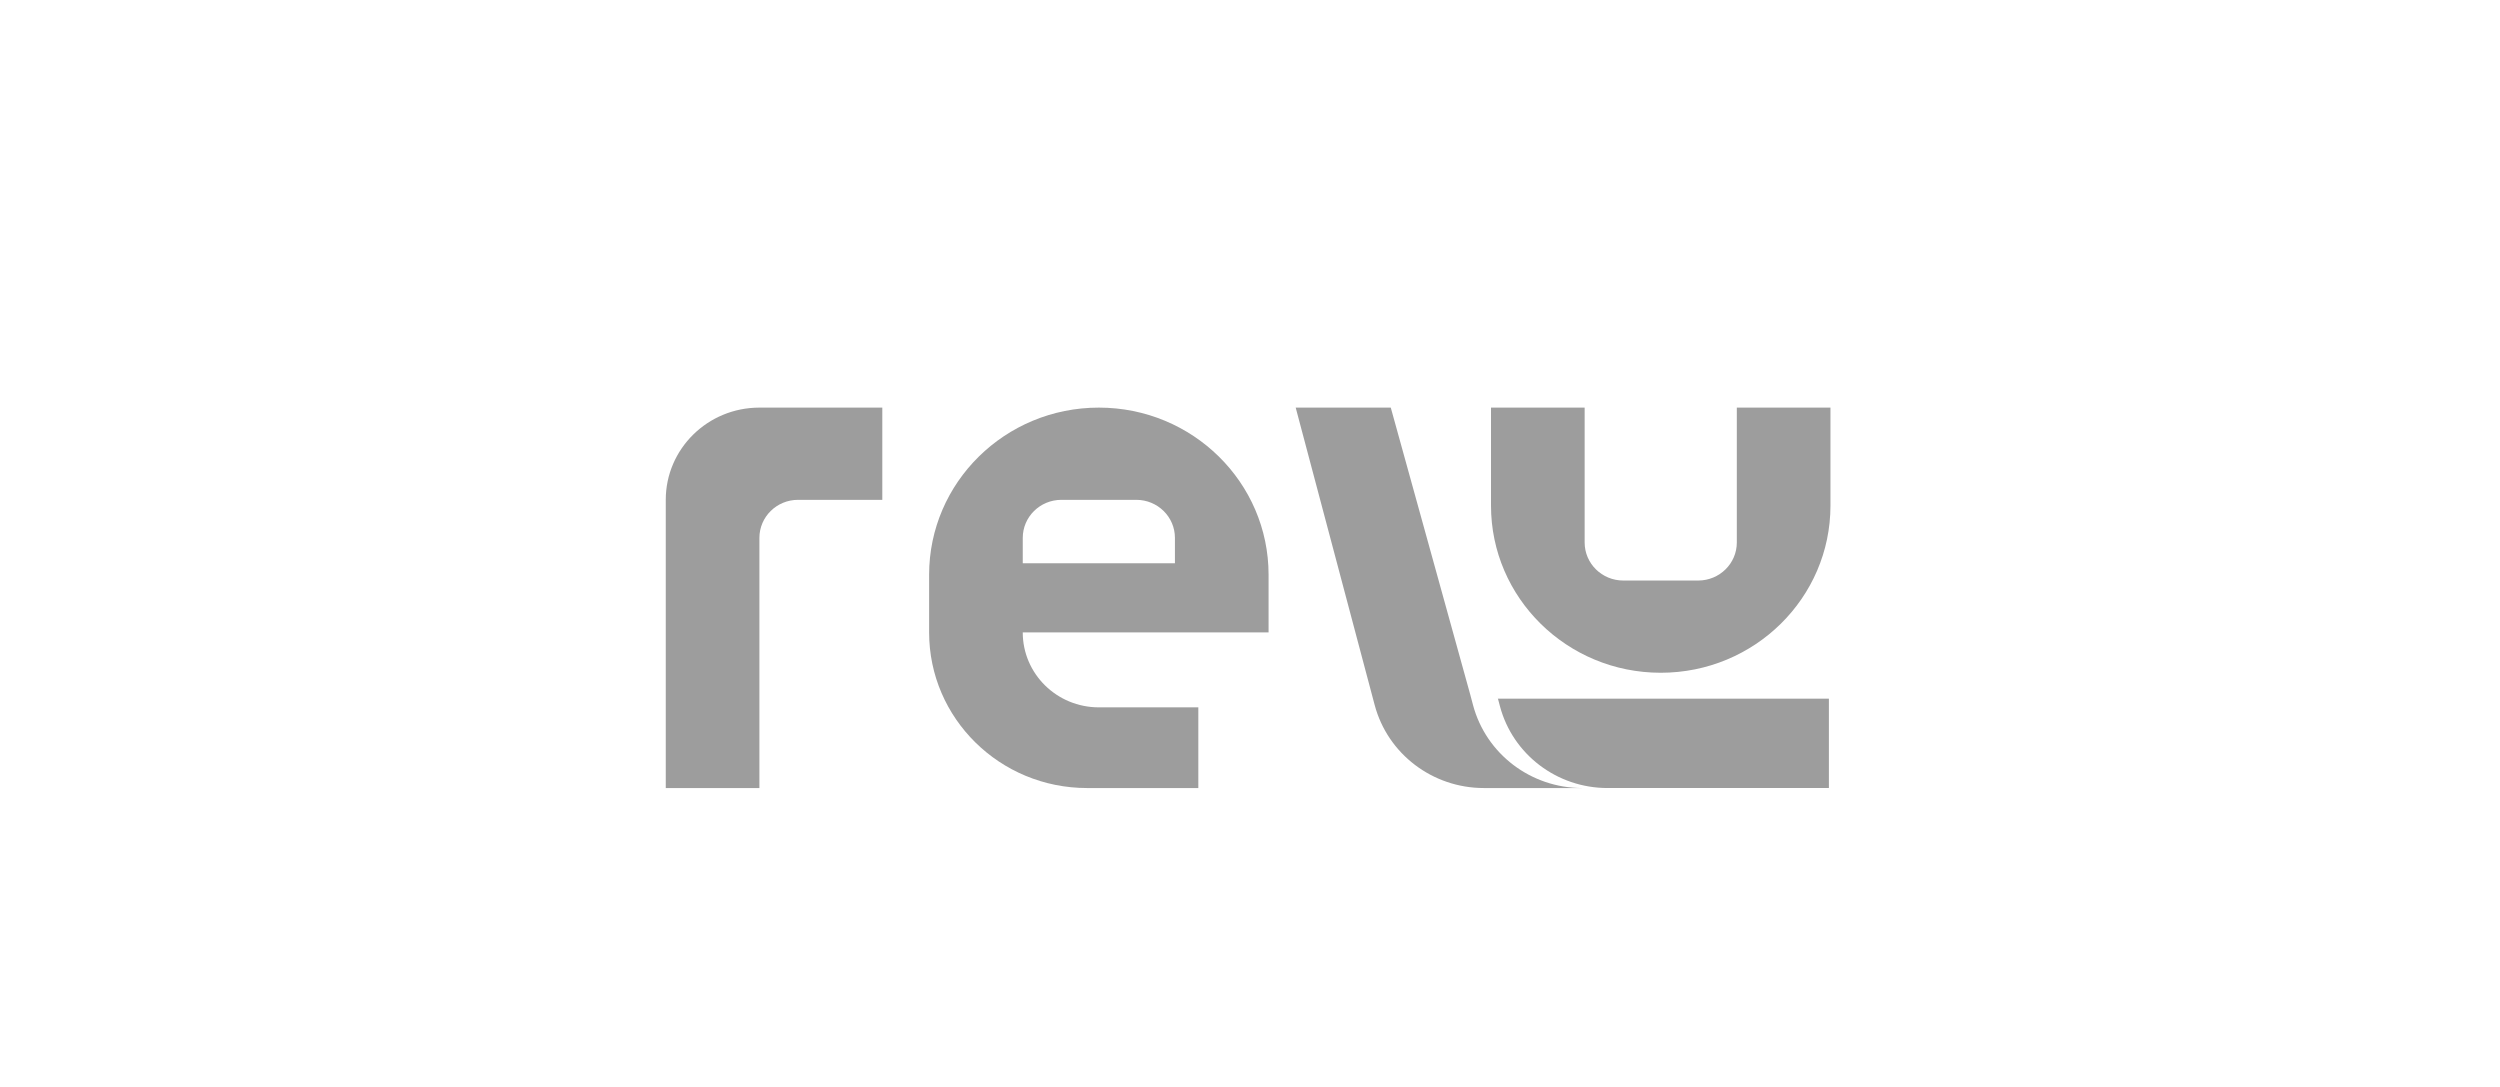 <svg xmlns="http://www.w3.org/2000/svg" width="184" height="80" viewBox="0 0 184 80" fill="none"><g clip-path="url(#clip0_2480_2112)"><path d="M49 36.788C49 33.039 52.086 30 55.892 30H64.938V36.788H58.735C57.165 36.788 55.892 38.041 55.892 39.588V58H49V36.788Z" fill="#9D9D9D"></path><path d="M116.63 30H109.738V37.212C109.738 44.007 115.331 49.515 122.23 49.515C129.13 49.515 134.722 44.007 134.722 37.212V30H127.83V39.927C127.83 41.474 126.557 42.727 124.987 42.727H119.473C117.903 42.727 116.63 41.474 116.63 39.927V30Z" fill="#9D9D9D"></path><path fill-rule="evenodd" clip-rule="evenodd" d="M93.367 46.545V42.303C93.367 35.508 87.774 30 80.875 30C73.976 30 68.383 35.508 68.383 42.303V46.545C68.383 52.872 73.589 58 80.013 58H88.197V52.061H80.874C77.781 52.061 75.274 49.592 75.274 46.546L93.367 46.545ZM86.475 41.455V39.588C86.475 38.041 85.202 36.788 83.632 36.788L78.118 36.788C76.548 36.788 75.275 38.041 75.275 39.588V41.455H86.475Z" fill="#9D9D9D"></path><path fill-rule="evenodd" clip-rule="evenodd" d="M102.361 30H95.363L101.175 51.886C102.132 55.488 105.435 58 109.215 58H116.453C112.673 58 109.37 55.488 108.413 51.886L108.211 51.125L102.361 30ZM110.396 51.978L110.197 51.228L110.251 51.423H134.607V57.999H118.314C114.592 57.999 111.338 55.525 110.396 51.978Z" fill="#9D9D9D"></path></g><defs><clipPath id="clip0_2480_2112"><rect width="86" height="28" fill="white" transform="translate(49 30)"></rect></clipPath></defs></svg>
